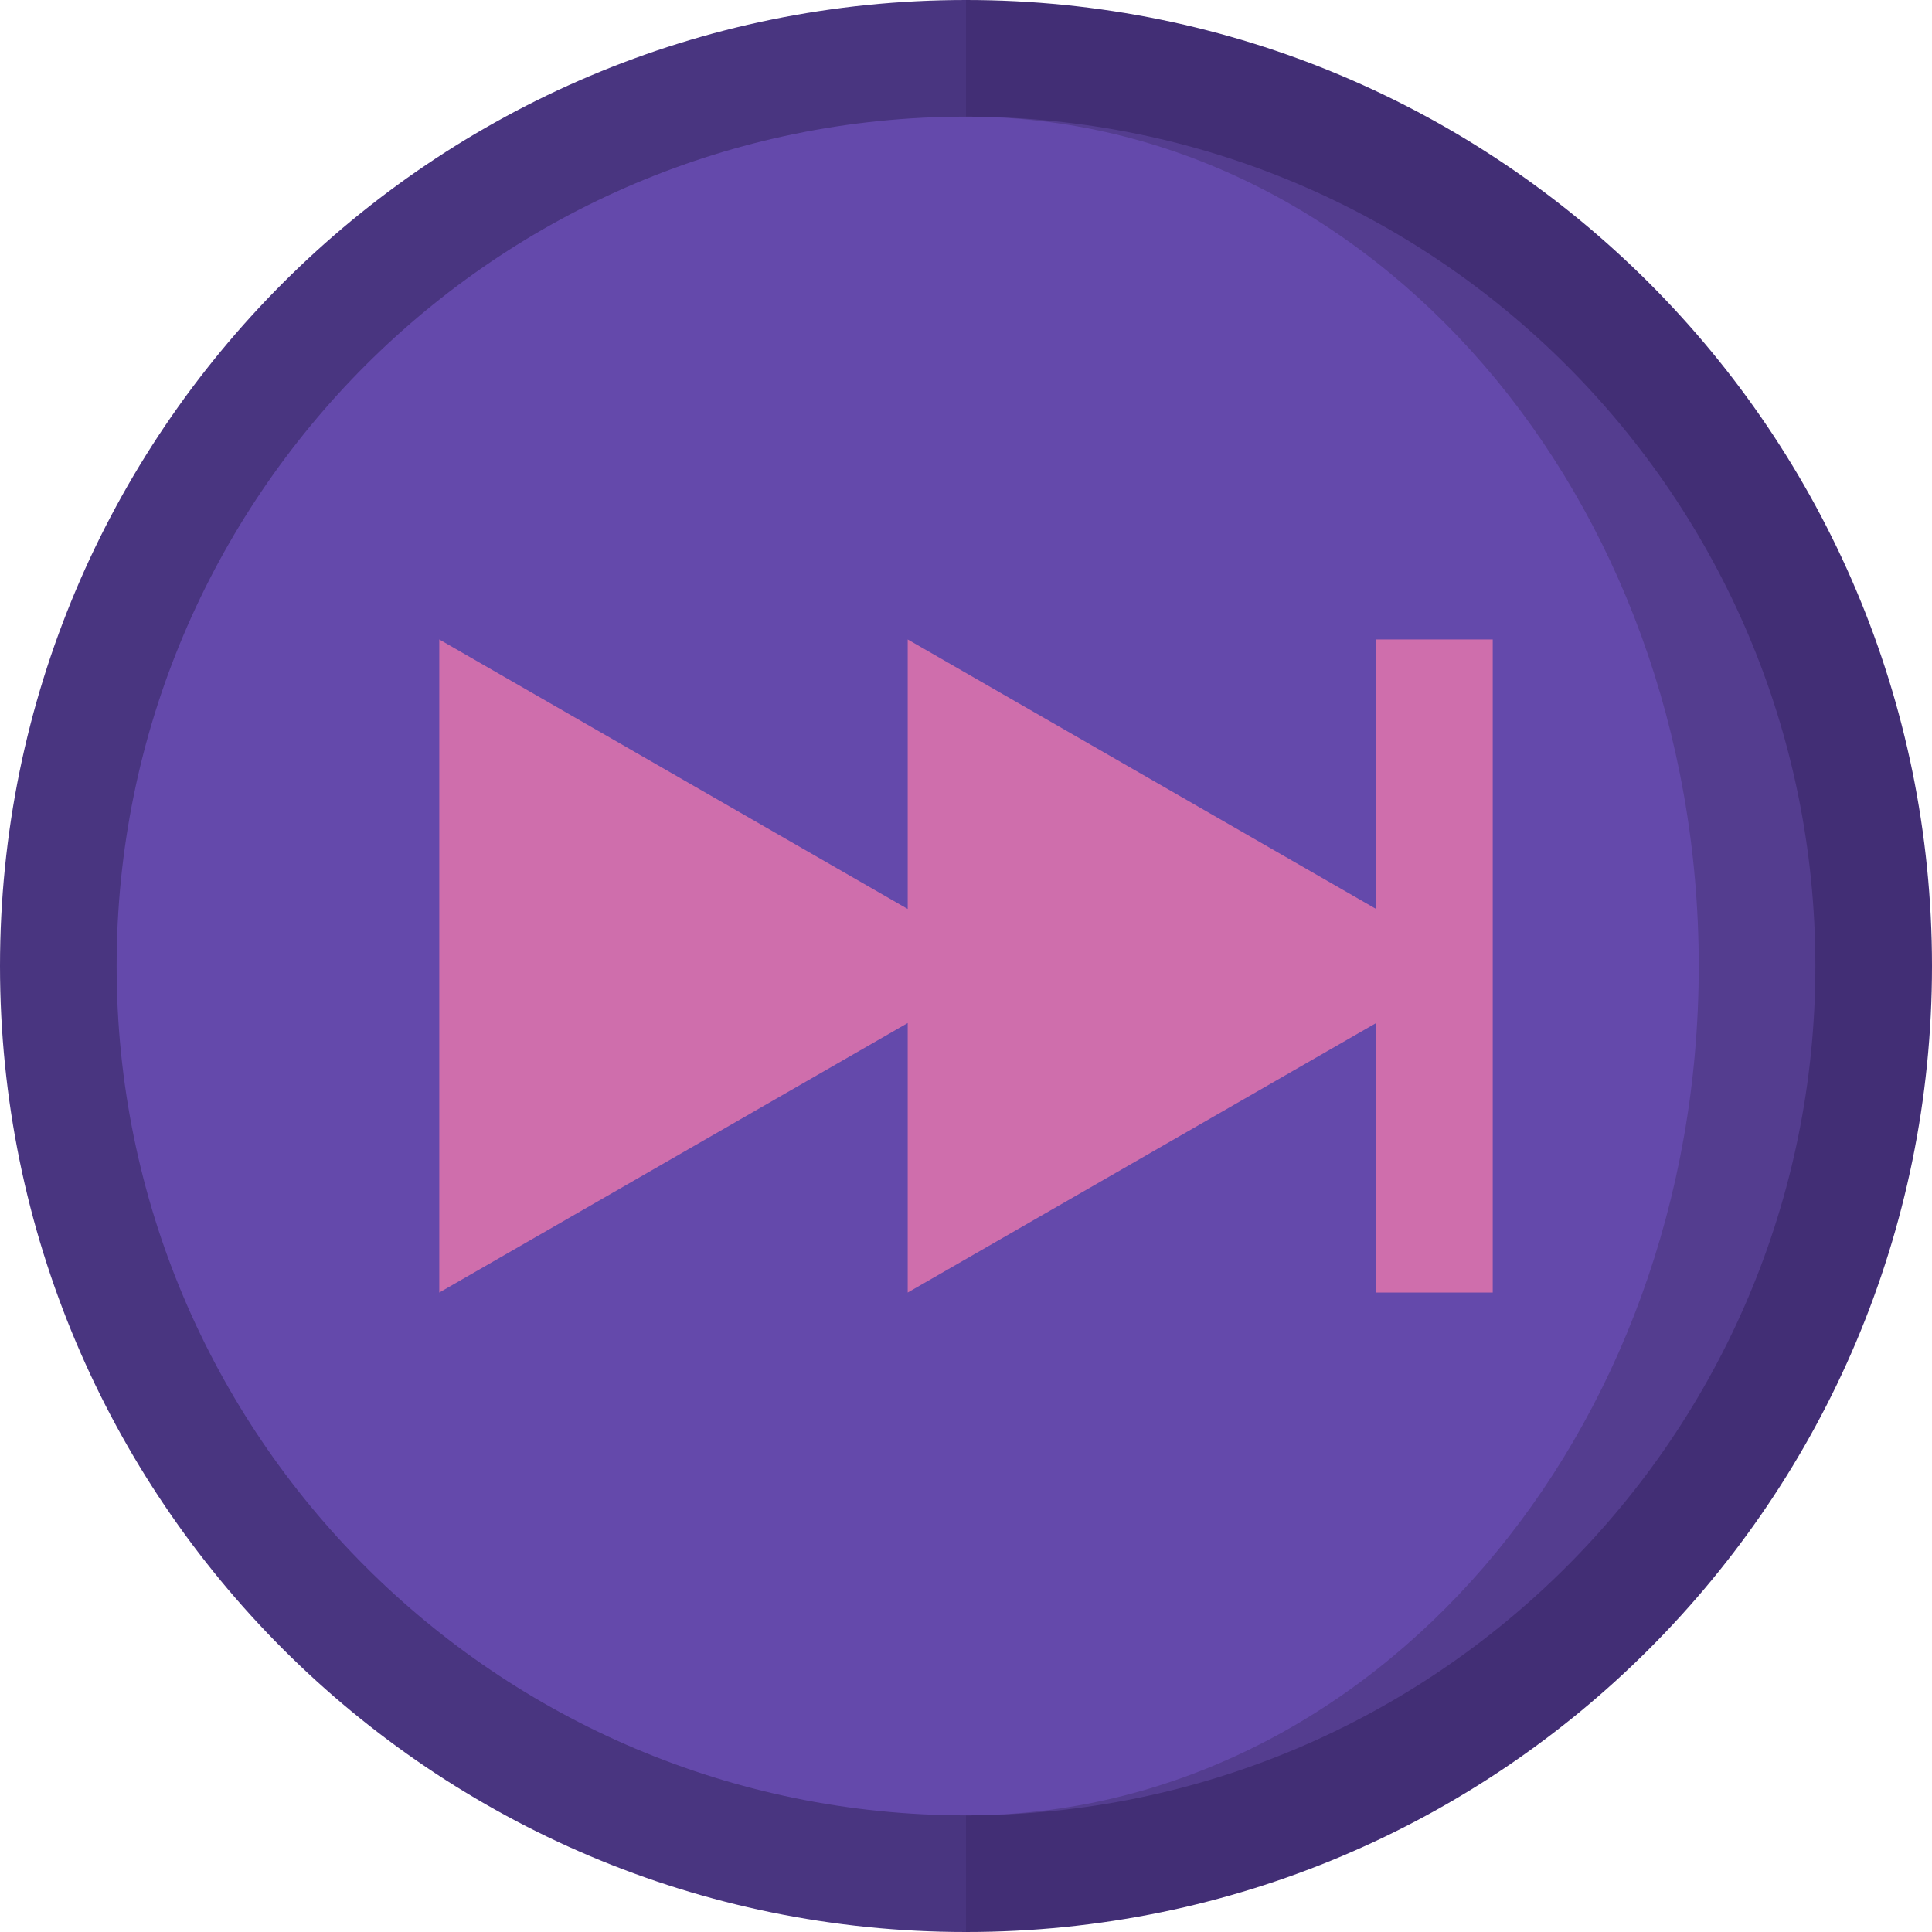 <svg width="52" height="52" viewBox="0 0 52 52" fill="none" xmlns="http://www.w3.org/2000/svg">
<g clip-path="url(#clip0_460_15628)">
<path d="M26 0L19.723 26L26 52C40.36 52 52 40.359 52 26C52 11.641 40.36 0 26 0Z" fill="#422E75"/>
<path d="M0 26C0 40.359 11.641 52 26 52V0C11.641 0 0 11.641 0 26Z" fill="#493580"/>
<path d="M26 3.139V48.861C38.626 48.861 48.861 38.626 48.861 26C48.861 13.374 38.626 3.139 26 3.139Z" fill="#543D8F"/>
<path d="M45.722 26C45.722 13.374 36.892 3.139 26 3.139C13.374 3.139 3.139 13.374 3.139 26C3.139 38.626 13.374 48.861 26 48.861C36.892 48.861 45.722 38.626 45.722 26Z" fill="#6449AB"/>
<path d="M36.979 24.431L24.431 17.211V24.465L24.371 24.431L11.823 17.211V34.789L24.431 27.535V34.789L37.039 27.535L39.131 26L37.039 24.465L36.979 24.431Z" fill="#CF6EAC"/>
<path d="M40.177 17.211H37.038V34.789H40.177V17.211Z" fill="#CF6EAC"/>
</g>
<defs>
<clipPath id="clip0_460_15628">
<rect width="52" height="52" fill="white"/>
</clipPath>
</defs>
</svg>

